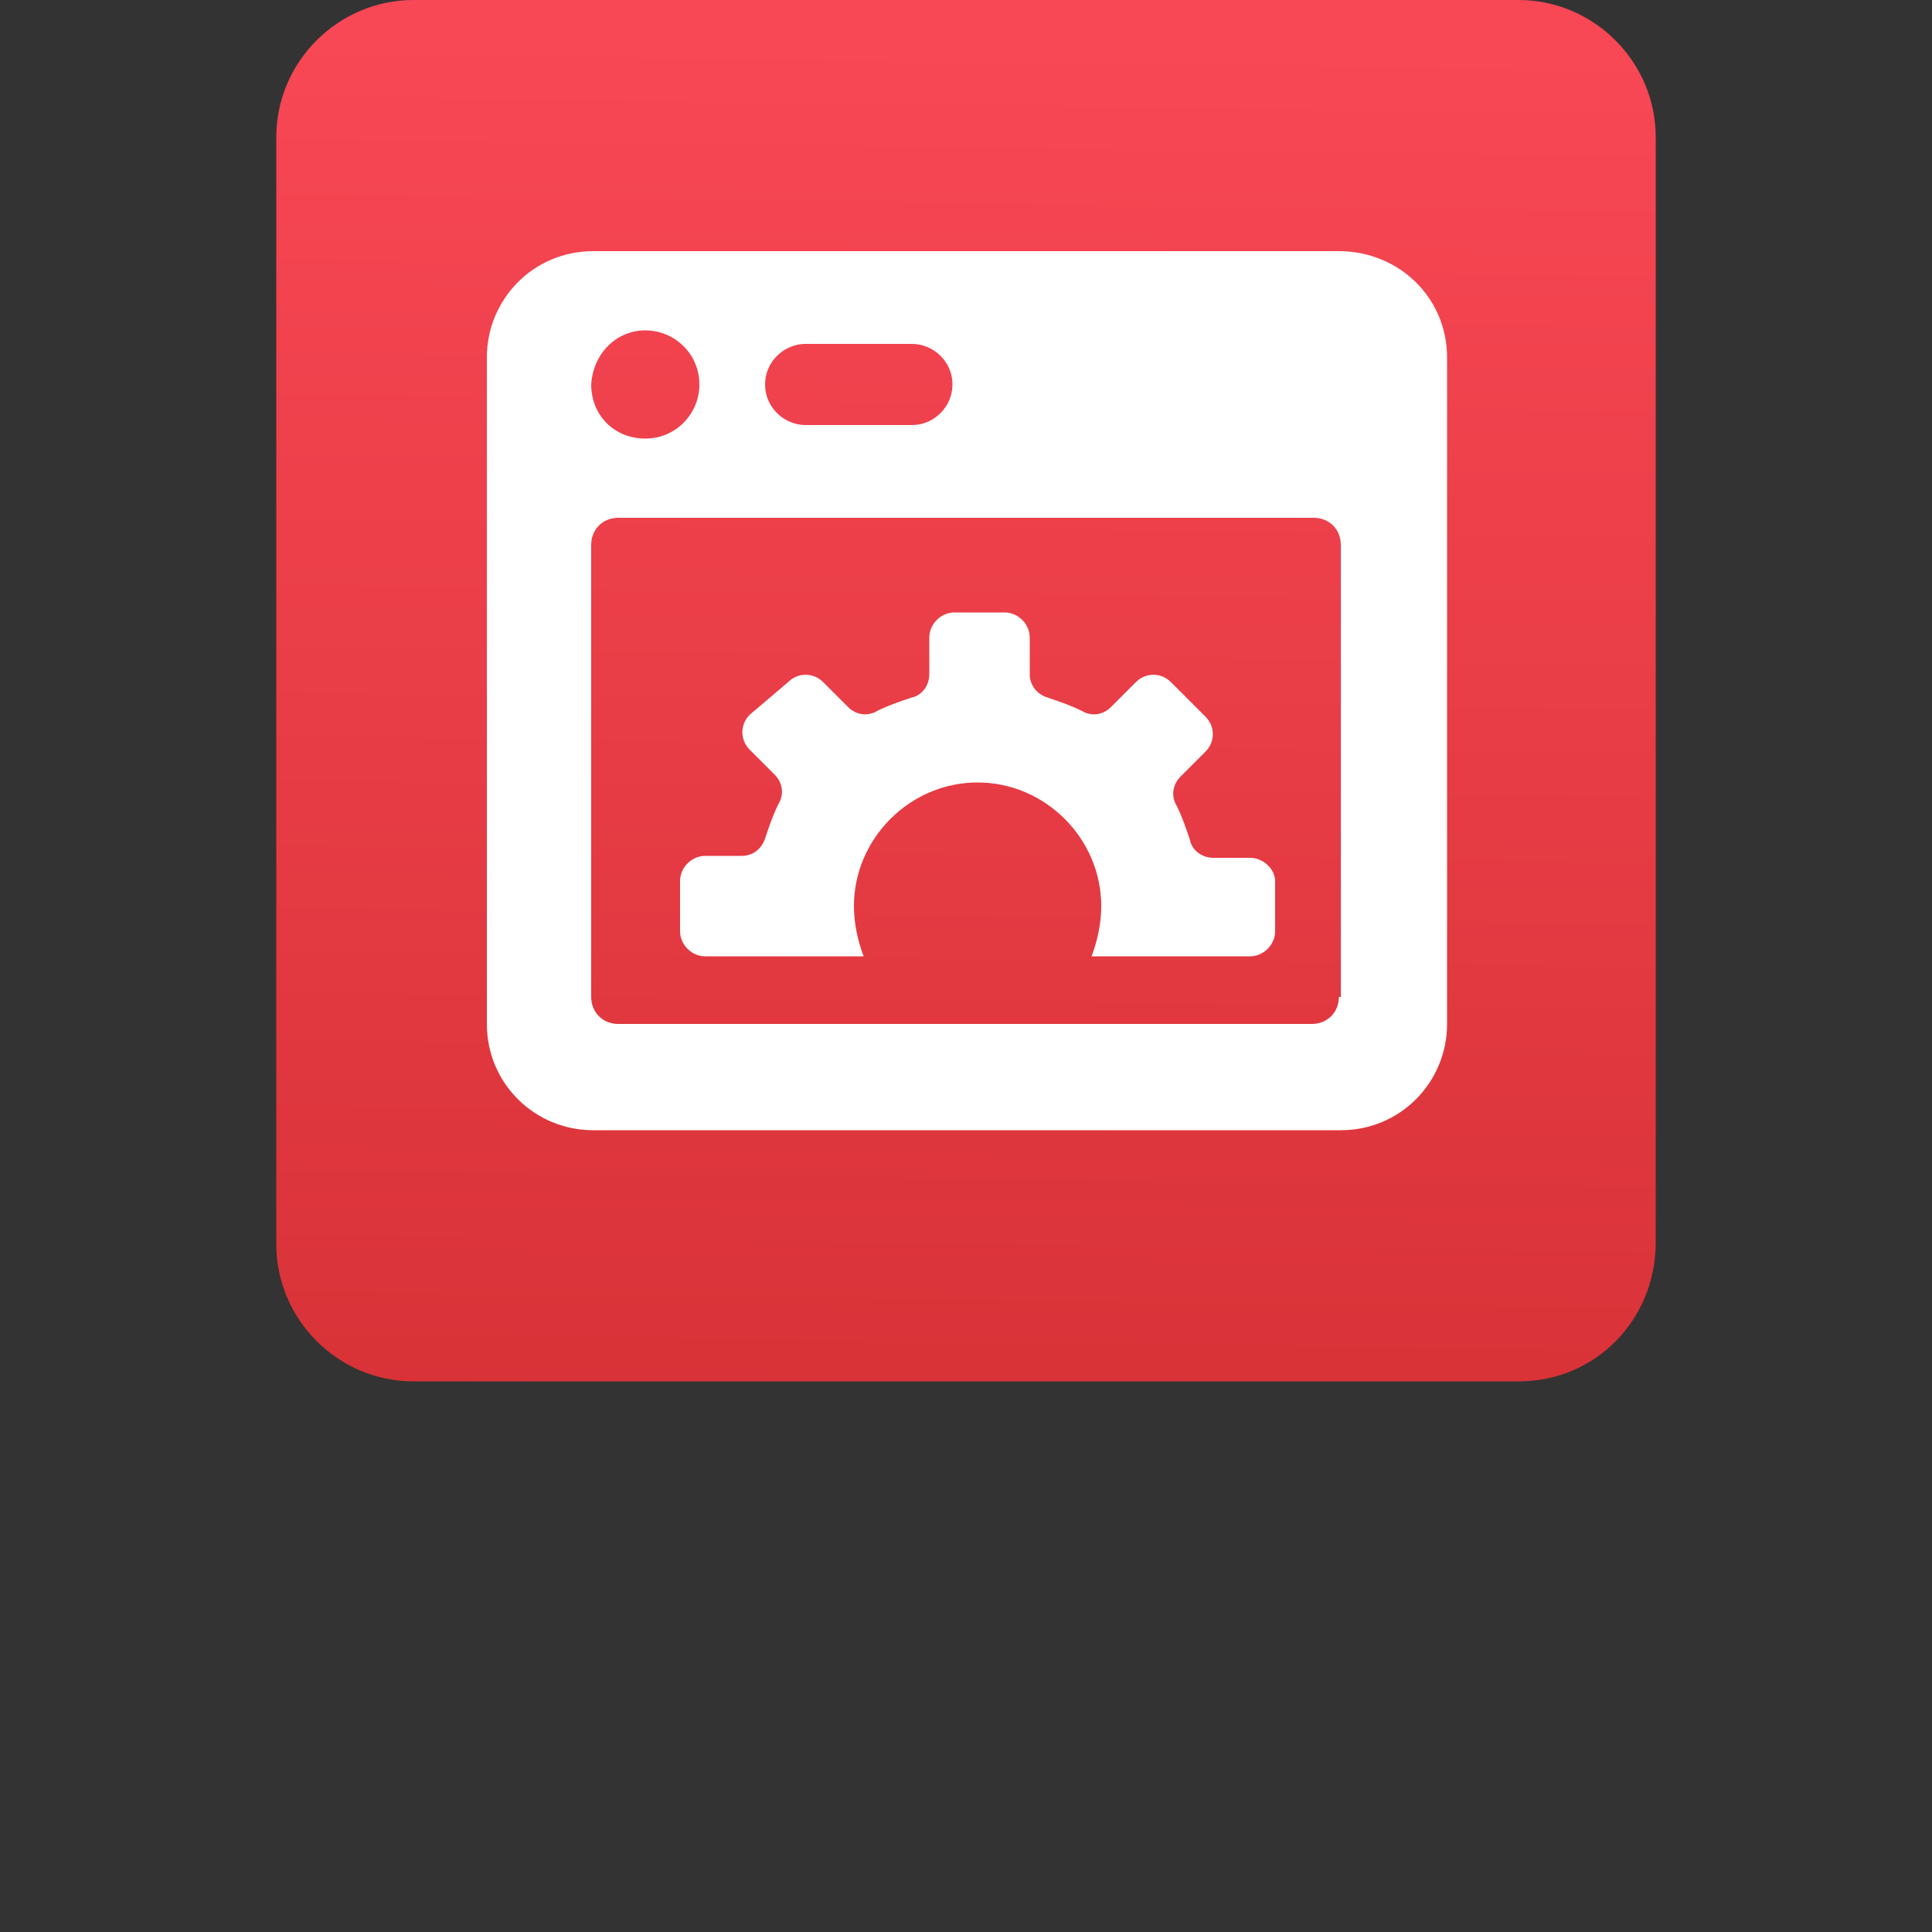 <?xml version="1.0" encoding="utf-8"?>
<!-- Generator: Adobe Illustrator 27.5.0, SVG Export Plug-In . SVG Version: 6.00 Build 0)  -->
<svg version="1.1" id="Layer_1" xmlns="http://www.w3.org/2000/svg" xmlns:xlink="http://www.w3.org/1999/xlink" x="0px" y="0px"
	 viewBox="0 0 100 100" style="enable-background:new 0 0 100 100;" xml:space="preserve">
<rect x="0" y="0" width="100" height="100" fill="#333333" stroke="none"/>
<style type="text/css">
	.st0{fill:url(#SVGID_1_);}
	.st1{fill:#FFFFFF;}
</style>
<linearGradient id="SVGID_1_" gradientUnits="userSpaceOnUse" x1="50.418" y1="2.136" x2="49.538" y2="72.787">
	<stop  offset="0" style="stop-color:#F84755"/>
	<stop  offset="1" style="stop-color:#D83237"/>
</linearGradient>
<path class="st0" d="M78.6,71.5H21.4c-3.9,0-7.1-3.2-7.1-7.1V7.1c0-3.9,3.2-7.1,7.1-7.1h57.2c3.9,0,7.1,3.2,7.1,7.1v57.2
	C85.7,68.3,82.6,71.5,78.6,71.5z"/>
<g>
	<g>
		<g>
			<path class="st1" d="M69.3,13H30.7c-3.1,0-5.5,2.5-5.5,5.5V53c0,3.1,2.5,5.5,5.5,5.5h38.7c3.1,0,5.5-2.5,5.5-5.5V18.5
				C74.9,15.4,72.4,13,69.3,13z M41.7,17.8h5.5c1.1,0,2.1,0.9,2.1,2.1c0,1.1-0.9,2.1-2.1,2.1h-5.5c-1.1,0-2.1-0.9-2.1-2.1
				C39.6,18.7,40.6,17.8,41.7,17.8z M33.4,17.1c1.5,0,2.8,1.2,2.8,2.8c0,1.5-1.2,2.8-2.8,2.8s-2.8-1.2-2.8-2.8
				C30.7,18.3,31.9,17.1,33.4,17.1z M69.3,51.6c0,0.8-0.6,1.4-1.4,1.4H32c-0.8,0-1.4-0.6-1.4-1.4V28.2c0-0.8,0.6-1.4,1.4-1.4H68
				c0.8,0,1.4,0.6,1.4,1.4V51.6z"/>
			<path class="st1" d="M64.7,44.4h-1.9c-0.6,0-1.1-0.4-1.2-0.9c-0.2-0.6-0.4-1.2-0.7-1.8c-0.3-0.5-0.2-1.1,0.2-1.5l1.3-1.3
				c0.5-0.5,0.5-1.3,0-1.8l-1.8-1.8c-0.5-0.5-1.3-0.5-1.8,0l-1.3,1.3c-0.4,0.4-1,0.5-1.5,0.2c-0.6-0.3-1.2-0.5-1.8-0.7
				c-0.6-0.2-0.9-0.7-0.9-1.2v-1.9c0-0.7-0.6-1.3-1.3-1.3h-2.6c-0.7,0-1.3,0.6-1.3,1.3v1.9c0,0.6-0.4,1.1-0.9,1.2
				c-0.6,0.2-1.2,0.4-1.8,0.7c-0.5,0.3-1.1,0.2-1.5-0.2l-1.3-1.3c-0.5-0.5-1.3-0.5-1.8,0L38.8,37c-0.5,0.5-0.5,1.3,0,1.8l1.3,1.3
				c0.4,0.4,0.5,1,0.2,1.5c-0.3,0.6-0.5,1.2-0.7,1.8c-0.2,0.6-0.7,0.9-1.2,0.9h-1.9c-0.7,0-1.3,0.6-1.3,1.3v2.6
				c0,0.7,0.6,1.3,1.3,1.3h8.2c-0.3-0.8-0.5-1.7-0.5-2.6c0-3.5,2.9-6.4,6.4-6.4c3.5,0,6.4,2.9,6.4,6.4c0,0.9-0.2,1.8-0.5,2.6h8.2
				c0.7,0,1.3-0.6,1.3-1.3v-2.6C66,45,65.4,44.4,64.7,44.4z"/>
		</g>
	</g>
</g>
</svg>
